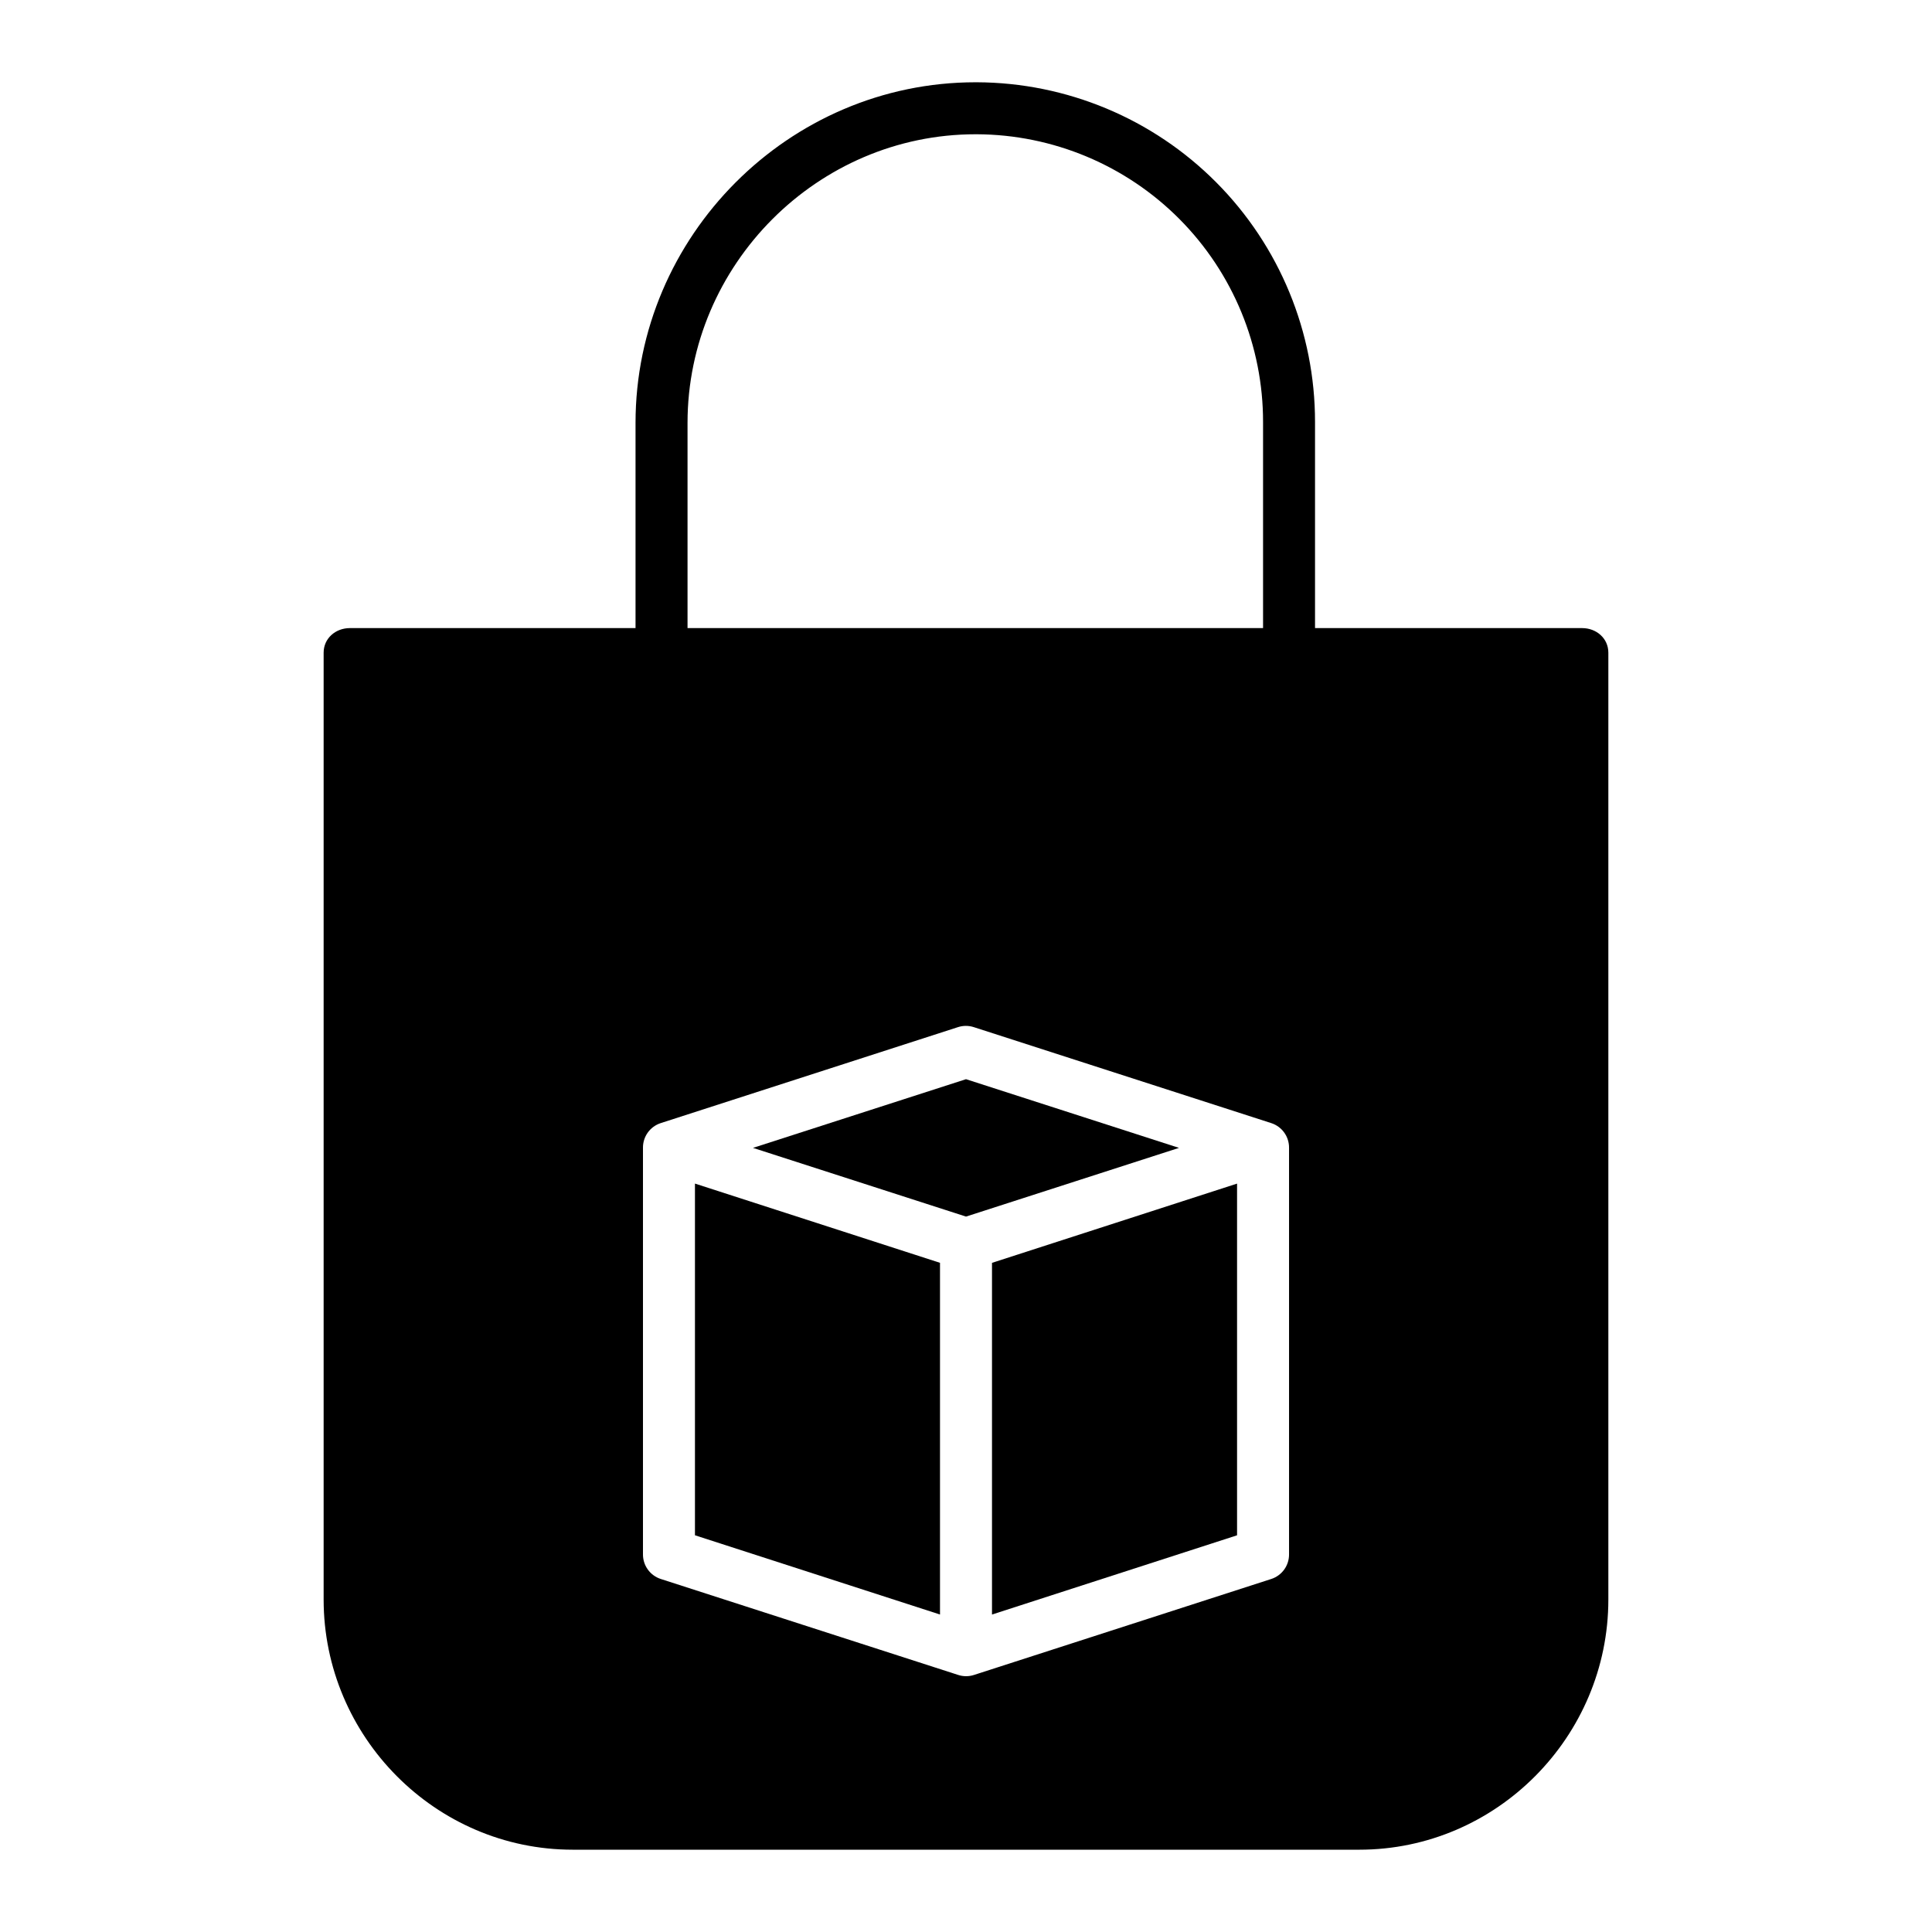 <?xml version="1.0" encoding="UTF-8"?>
<!-- Uploaded to: SVG Repo, www.svgrepo.com, Generator: SVG Repo Mixer Tools -->
<svg fill="#000000" width="800px" height="800px" version="1.1" viewBox="144 144 512 512" xmlns="http://www.w3.org/2000/svg">
 <g>
  <path d="m393.11 478.66-64.941-21v93.203l64.941 21z"/>
  <path d="m456.45 448.2-56.449-18.203-56.453 18.203 56.453 18.207z"/>
  <path d="m295.77 634.19h208.46c36.355 0 66-29.953 66-66.305v-250.91c0-3.805-3.156-6.523-6.957-6.523h-70.777v-54.594c0.023-23.812-9.395-46.664-26.191-63.543-16.797-16.883-39.602-26.414-63.414-26.512h-0.355c-49.516 0-90.113 40.781-90.113 90.289v54.359h-75.695c-3.805 0-6.961 2.719-6.961 6.523v250.91c0 36.352 29.645 66.305 66 66.305zm30.434-378.11c0-41.918 34.438-76.5 76.344-76.5h0.336c20.168 0.094 39.473 8.176 53.688 22.477 14.215 14.305 22.18 33.656 22.152 53.82v54.574h-152.52zm-11.809 192.12c-0.043-2.973 1.852-5.625 4.676-6.555l78.797-25.441c1.367-0.445 2.84-0.445 4.207 0l78.848 25.441c2.828 0.926 4.727 3.582 4.688 6.555v107.68c0.039 2.973-1.855 5.625-4.68 6.555l-78.801 25.441h-0.004c-1.363 0.445-2.832 0.445-4.195 0l-78.848-25.441c-2.828-0.93-4.723-3.582-4.688-6.555z"/>
  <path d="m406.89 571.87 64.945-21v-93.203l-64.945 21z"/>
 </g>
</svg>